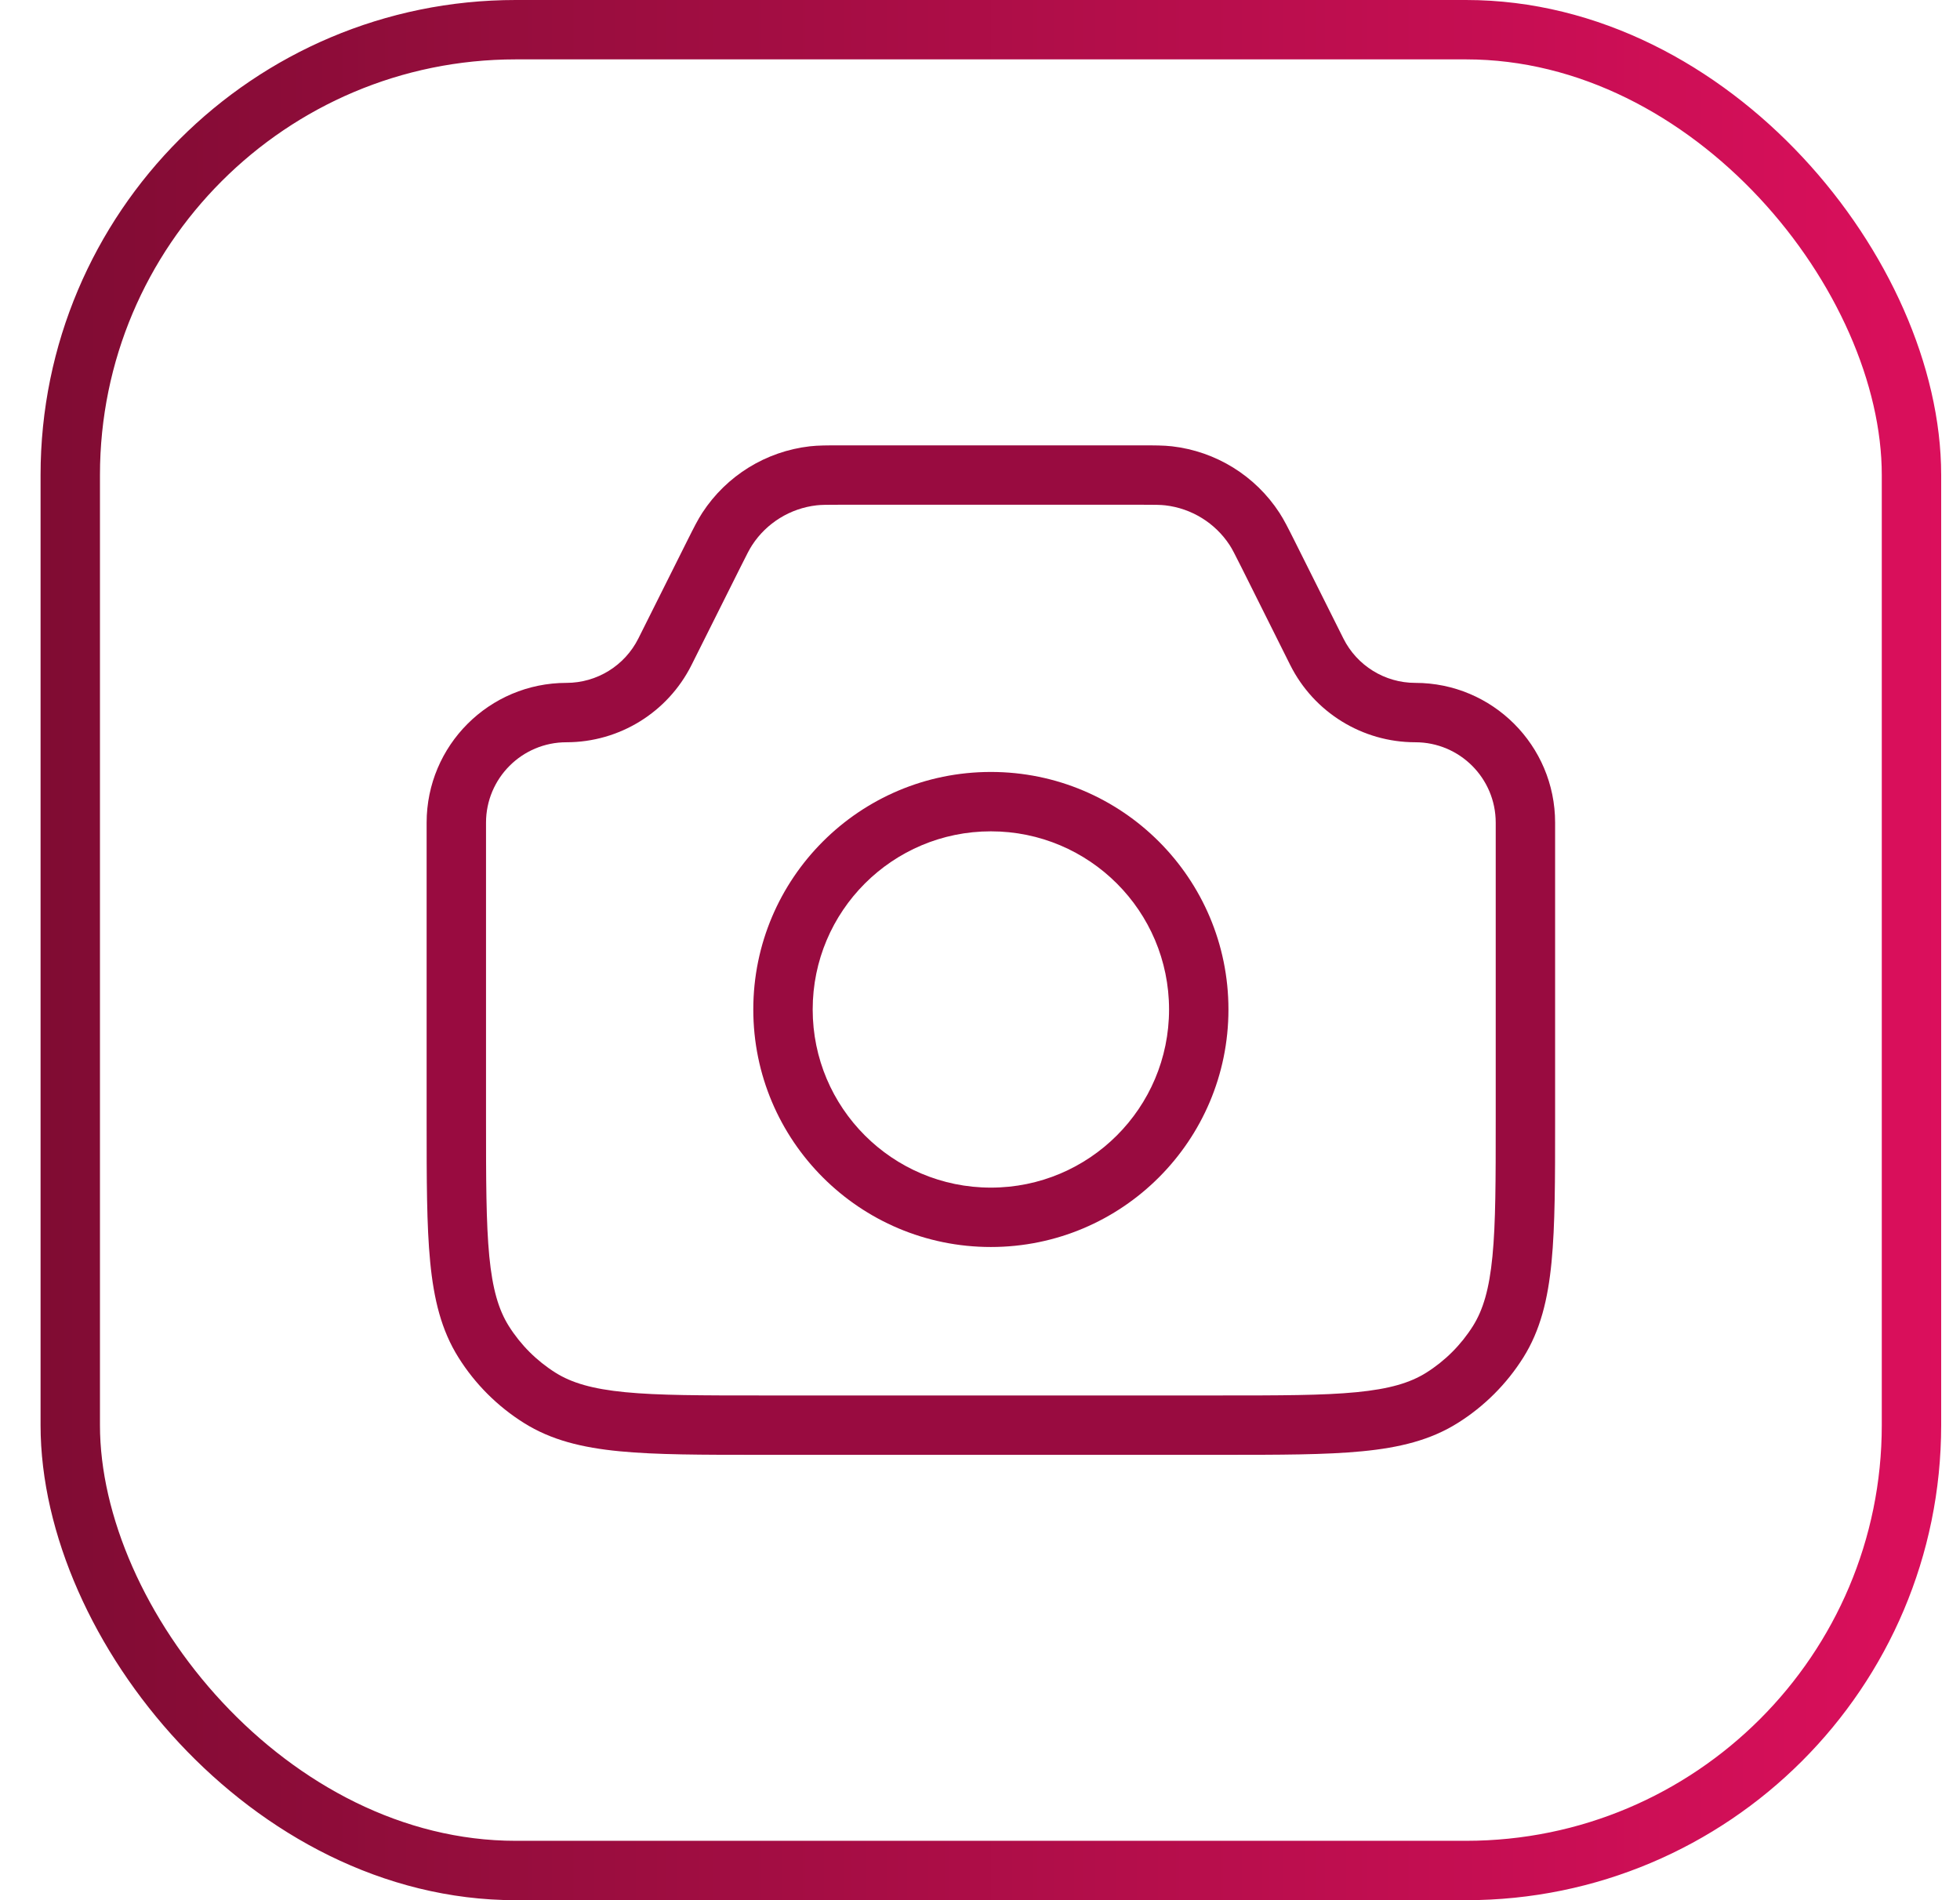 <?xml version="1.0" encoding="UTF-8"?>
<svg xmlns="http://www.w3.org/2000/svg" width="33" height="32" viewBox="0 0 33 32" fill="none">
  <path fill-rule="evenodd" clip-rule="evenodd" d="M14.145 7.5C14.154 7.5 14.164 7.5 14.174 7.5L19.222 7.5C19.439 7.5 19.589 7.5 19.732 7.516C20.471 7.601 21.135 8.011 21.541 8.635C21.619 8.755 21.686 8.889 21.784 9.084L22.618 10.752C22.847 11.21 23.316 11.5 23.829 11.5C25.129 11.5 26.183 12.554 26.183 13.854V18.884C26.183 19.864 26.183 20.635 26.123 21.252C26.062 21.882 25.935 22.403 25.647 22.862C25.367 23.307 24.99 23.684 24.545 23.963C24.086 24.252 23.565 24.379 22.935 24.44C22.319 24.5 21.547 24.5 20.567 24.5H12.799C11.819 24.5 11.048 24.5 10.431 24.44C9.801 24.379 9.28 24.252 8.821 23.963C8.376 23.684 7.999 23.307 7.72 22.862C7.431 22.403 7.304 21.882 7.243 21.252C7.183 20.635 7.183 19.864 7.183 18.884L7.183 13.854C7.183 12.554 8.237 11.5 9.537 11.5C10.05 11.5 10.519 11.21 10.748 10.752L11.569 9.11C11.574 9.101 11.578 9.092 11.582 9.084C11.68 8.889 11.747 8.755 11.825 8.635C12.232 8.011 12.895 7.601 13.635 7.516C13.777 7.5 13.927 7.5 14.145 7.5ZM14.174 8.5C13.916 8.5 13.827 8.501 13.748 8.51C13.305 8.561 12.906 8.807 12.663 9.181C12.62 9.247 12.579 9.326 12.464 9.557L11.643 11.199C11.244 11.996 10.429 12.5 9.537 12.5C8.789 12.5 8.183 13.106 8.183 13.854V18.857C8.183 19.869 8.184 20.593 8.238 21.156C8.292 21.711 8.395 22.057 8.566 22.33C8.766 22.648 9.035 22.917 9.353 23.117C9.626 23.288 9.972 23.391 10.527 23.445C11.09 23.5 11.814 23.5 12.826 23.5H20.54C21.552 23.5 22.276 23.5 22.839 23.445C23.394 23.391 23.74 23.288 24.013 23.117C24.331 22.917 24.6 22.648 24.8 22.33C24.971 22.057 25.074 21.711 25.128 21.156C25.183 20.593 25.183 19.869 25.183 18.857V13.854C25.183 13.106 24.577 12.5 23.829 12.5C22.937 12.5 22.122 11.996 21.723 11.199L20.903 9.557C20.787 9.326 20.747 9.247 20.704 9.181C20.46 8.807 20.062 8.561 19.618 8.51C19.539 8.501 19.45 8.5 19.192 8.5H14.174Z" fill="#990B40"></path>
  <path fill-rule="evenodd" clip-rule="evenodd" d="M16.683 20C18.34 20 19.683 18.657 19.683 17C19.683 15.343 18.34 14 16.683 14C15.026 14 13.683 15.343 13.683 17C13.683 18.657 15.026 20 16.683 20ZM16.683 21C18.892 21 20.683 19.209 20.683 17C20.683 14.791 18.892 13 16.683 13C14.474 13 12.683 14.791 12.683 17C12.683 19.209 14.474 21 16.683 21Z" fill="#990B40"></path>
  <rect x="1.183" y="0.5" width="31" height="31" rx="7.5" stroke="url(#paint0_linear_1971_16210)"></rect>
  <defs>
    <linearGradient id="paint0_linear_1971_16210" x1="0.683" y1="16" x2="32.683" y2="16" gradientUnits="userSpaceOnUse">
      <stop stop-color="#800C33"></stop>
      <stop offset="1" stop-color="#DB0F5C"></stop>
    </linearGradient>
  </defs>
</svg>
